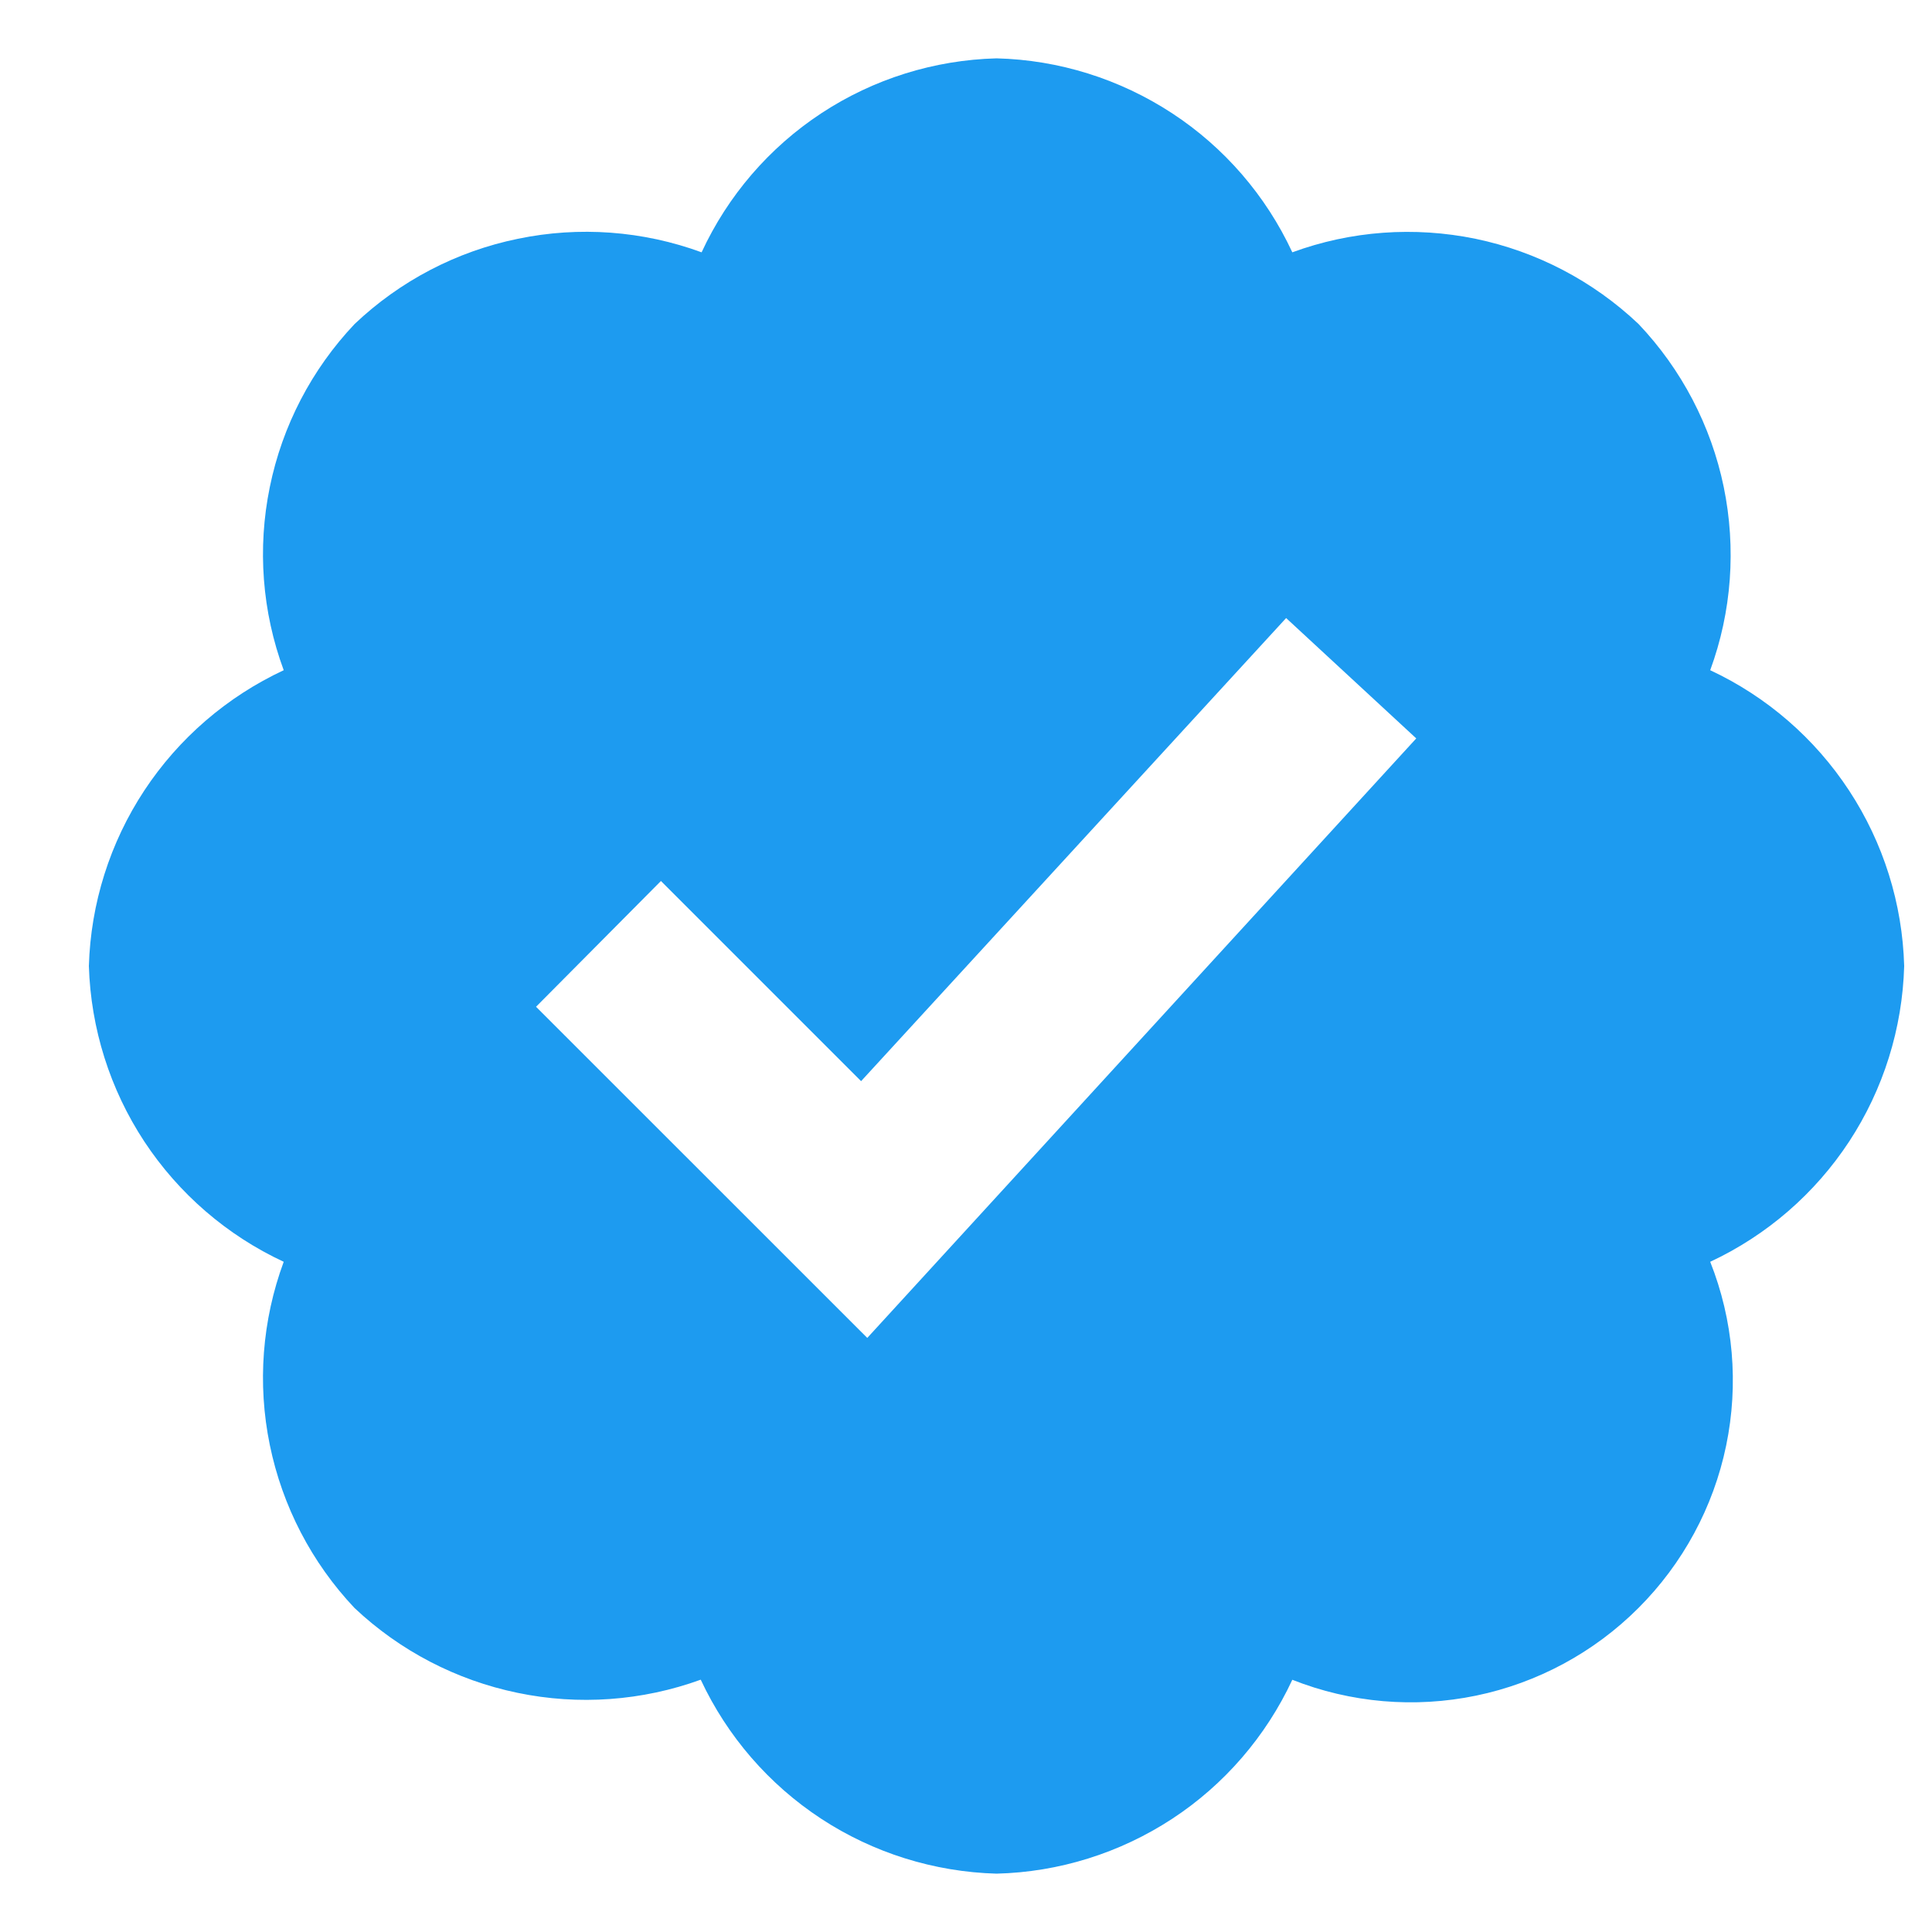 <svg xmlns="http://www.w3.org/2000/svg" fill="none" viewBox="0 0 20 20" height="20" width="20">
<path fill="#1D9BF0" d="M19.712 10C19.694 9.354 19.497 8.725 19.142 8.184C18.788 7.644 18.29 7.212 17.704 6.938C17.927 6.331 17.974 5.674 17.844 5.041C17.713 4.407 17.407 3.823 16.962 3.354C16.492 2.909 15.909 2.604 15.275 2.472C14.642 2.342 13.985 2.389 13.378 2.612C13.105 2.025 12.674 1.526 12.133 1.172C11.592 0.818 10.963 0.62 10.316 0.604C9.67 0.621 9.043 0.817 8.503 1.172C7.963 1.527 7.534 2.026 7.263 2.612C6.655 2.389 5.996 2.34 5.361 2.472C4.726 2.602 4.141 2.908 3.671 3.354C3.226 3.824 2.922 4.409 2.793 5.042C2.663 5.675 2.713 6.332 2.937 6.938C2.35 7.212 1.85 7.643 1.494 8.183C1.138 8.723 0.939 9.353 0.92 10C0.94 10.647 1.138 11.276 1.494 11.817C1.85 12.357 2.35 12.789 2.937 13.062C2.713 13.668 2.663 14.325 2.793 14.958C2.923 15.592 3.226 16.176 3.67 16.646C4.14 17.089 4.724 17.393 5.357 17.524C5.99 17.656 6.647 17.608 7.254 17.388C7.528 17.974 7.959 18.472 8.5 18.827C9.04 19.181 9.67 19.378 10.316 19.396C10.963 19.38 11.592 19.183 12.133 18.829C12.674 18.475 13.105 17.975 13.378 17.389C13.982 17.628 14.644 17.685 15.281 17.553C15.917 17.421 16.501 17.106 16.961 16.646C17.421 16.186 17.737 15.602 17.869 14.965C18.001 14.328 17.944 13.666 17.704 13.062C18.29 12.788 18.788 12.357 19.143 11.816C19.497 11.276 19.694 10.646 19.712 10ZM8.978 13.85L5.549 10.422L6.842 9.12L8.914 11.192L13.314 6.398L14.661 7.644L8.978 13.85Z"></path>
</svg>
